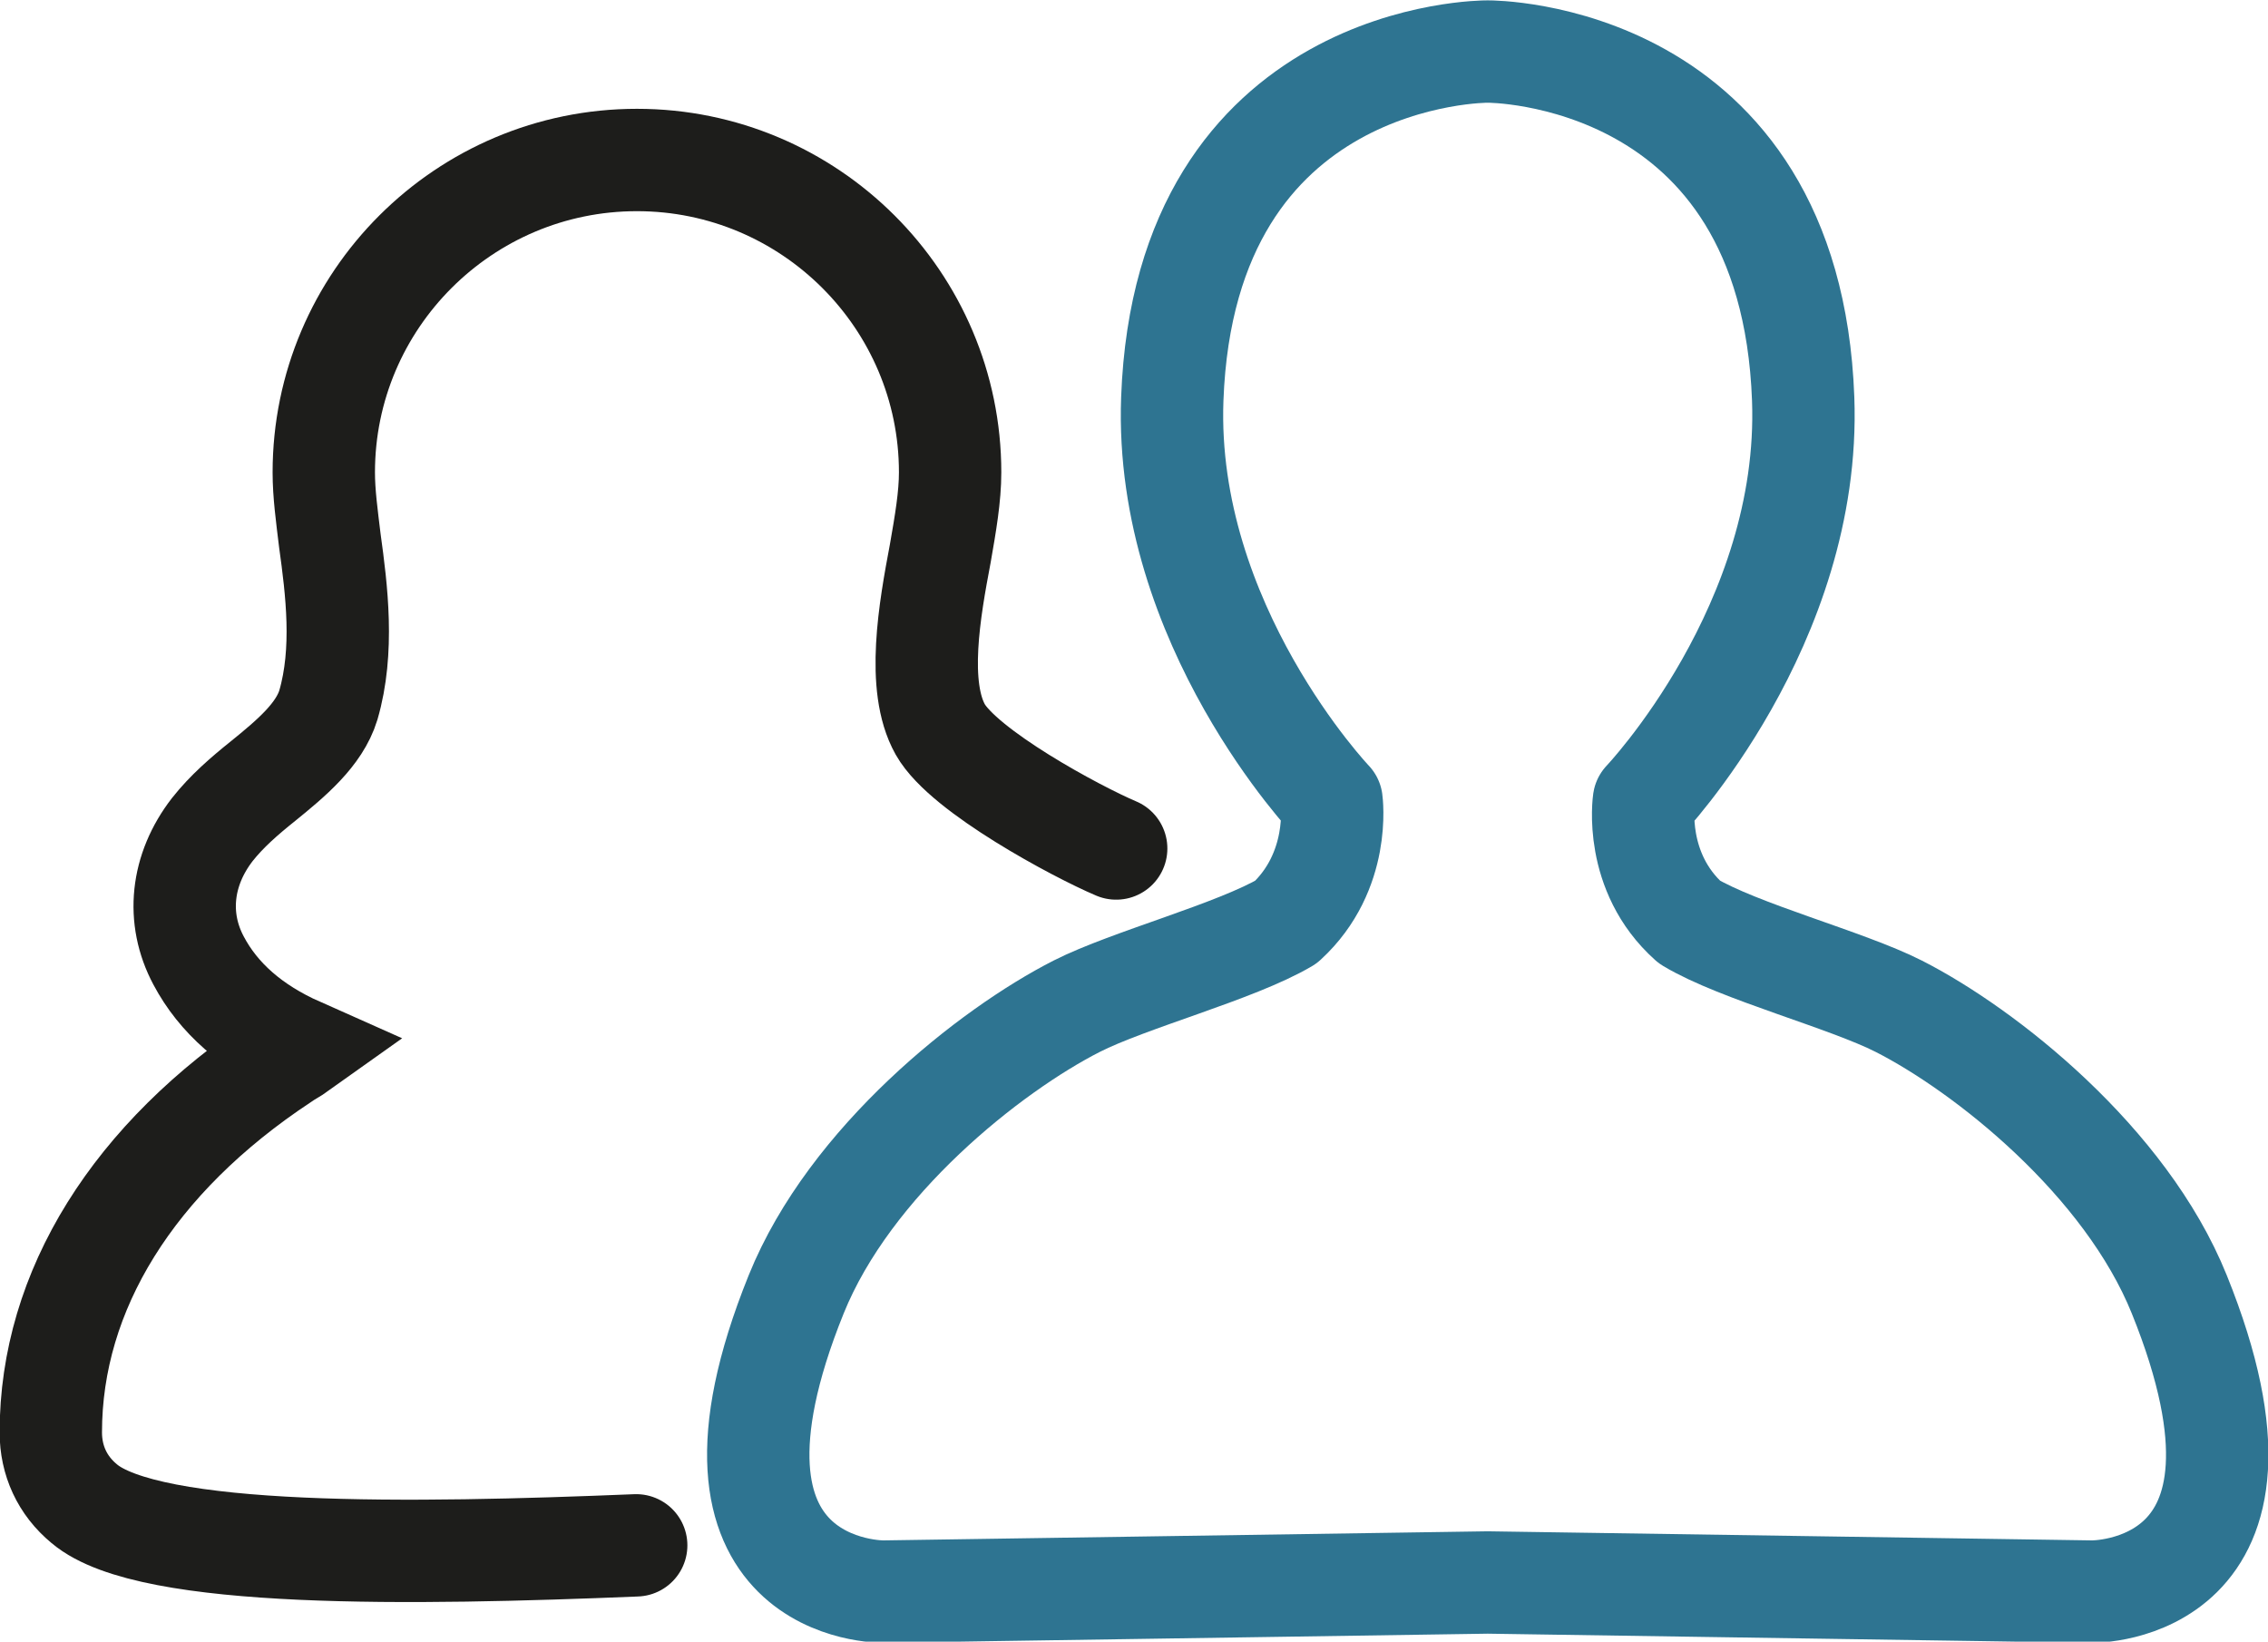 <?xml version="1.0" encoding="UTF-8"?>
<svg id="Calque_1" data-name="Calque 1" xmlns="http://www.w3.org/2000/svg" viewBox="0 0 29.91 21.65">
  <defs>
    <style>
      .cls-1 {
        stroke: #2e7491;
        stroke-linejoin: round;
      }

      .cls-1, .cls-2 {
        fill: none;
        stroke-linecap: round;
        stroke-width: 1.35px;
      }

      .cls-2 {
        stroke: #1d1d1b;
        stroke-miterlimit: 10;
      }
    </style>
  </defs>
  <path class="cls-2" d="M14.72,11.19c-.52-.22-2.01-1.02-2.32-1.57-.32-.57-.14-1.58,0-2.32.07-.4.13-.75.13-1.07,0-2.27-1.85-4.12-4.13-4.12s-4.13,1.85-4.13,4.12c0,.28.04.57.08.9.09.65.19,1.45-.02,2.17-.12.39-.49.7-.86,1-.25.2-.48.4-.67.64-.41.53-.48,1.17-.18,1.73.26.49.7.88,1.33,1.16-.07.05-.15.09-.22.14-1.97,1.3-3.06,3.05-3.06,4.92,0,.37.15.7.44.94.86.73,4.35.67,7.28.55"/>
  <path class="cls-1" d="M19.61.68s-3.98-.02-4.15,4.58c-.11,2.98,2.1,5.3,2.1,5.3,0,0,.13.93-.6,1.6-.66.39-2.07.76-2.76,1.11-1.14.58-2.99,2.04-3.7,3.8-1.6,3.96,1.15,3.92,1.15,3.92l7.97-.12,7.97.12s2.75.04,1.15-3.92c-.71-1.76-2.56-3.22-3.7-3.8-.69-.35-2.11-.72-2.76-1.11-.74-.66-.6-1.6-.6-1.6,0,0,2.21-2.32,2.1-5.3-.17-4.6-4.15-4.58-4.15-4.58Z"/>
</svg>